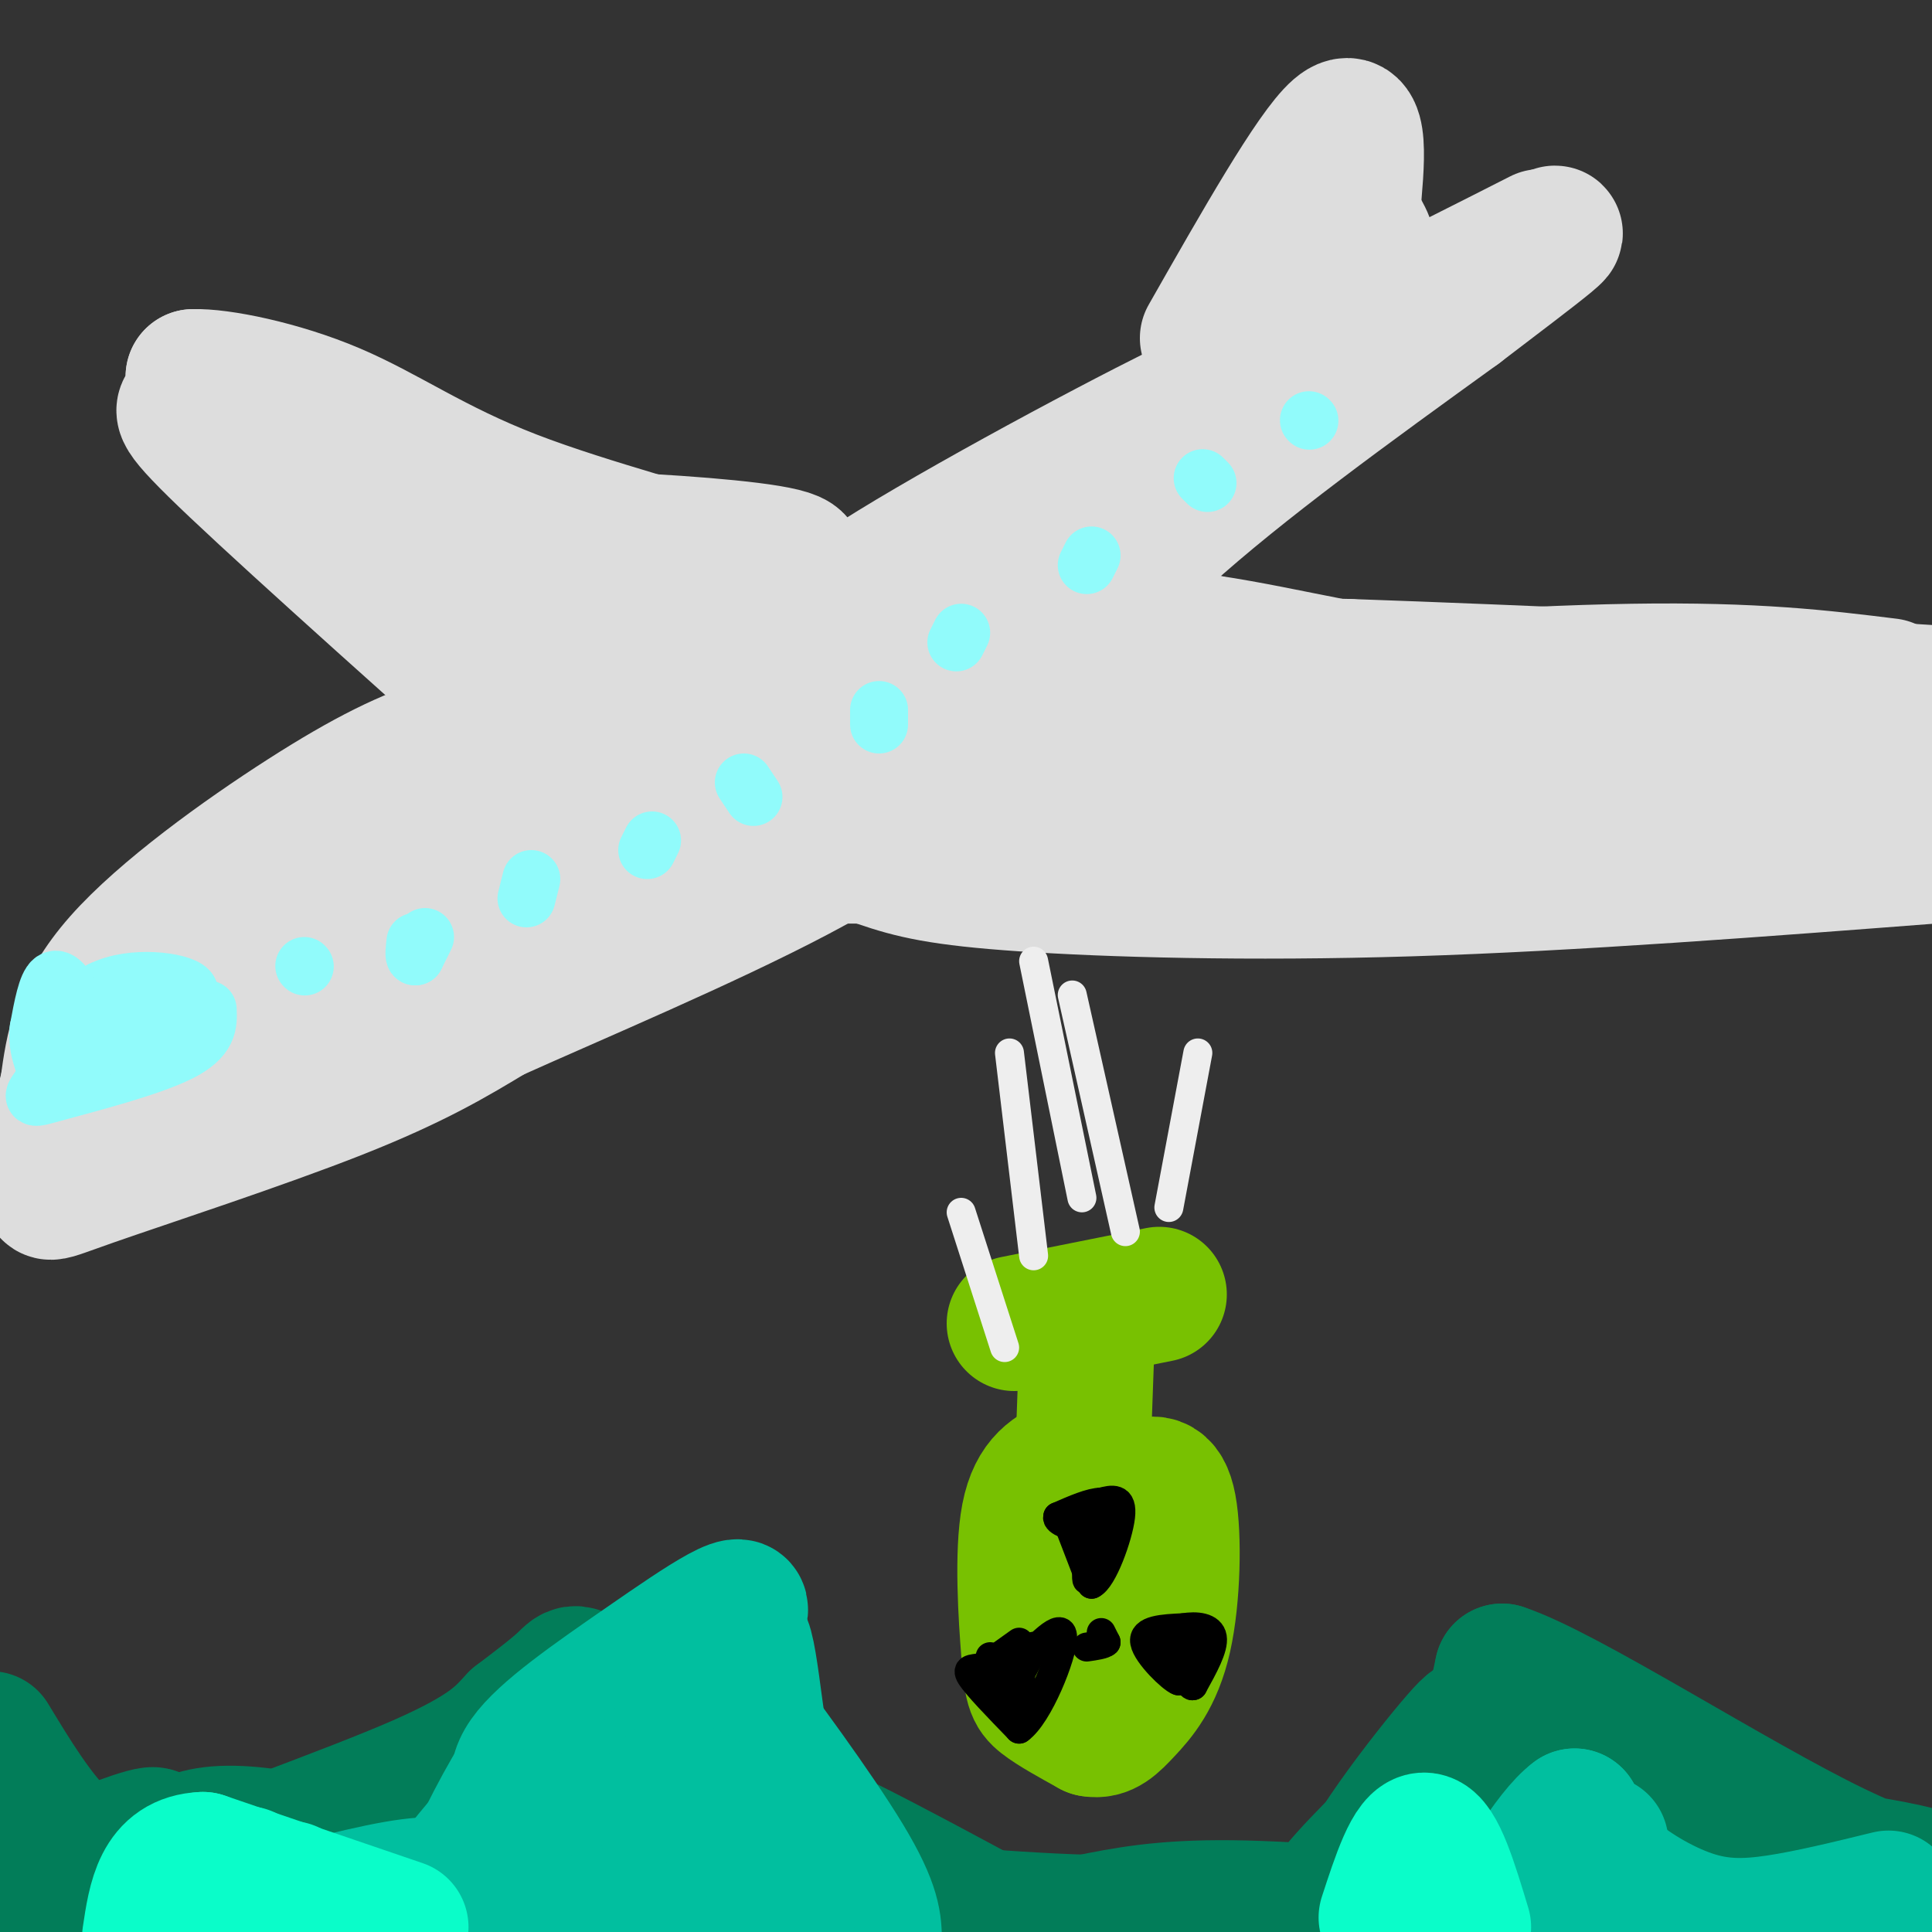 <svg viewBox='0 0 400 400' version='1.1' xmlns='http://www.w3.org/2000/svg' xmlns:xlink='http://www.w3.org/1999/xlink'><rect x="0" y="0" width="400" height="400" fill="#333333" stroke="none"/><g fill='none' stroke='rgb(221,221,221)' stroke-width='28' stroke-linecap='round' stroke-linejoin='round'><path d='M187,117c-5.677,3.713 -11.355,7.426 -23,13c-11.645,5.574 -29.259,13.010 -42,17c-12.741,3.990 -20.611,4.533 -29,7c-8.389,2.467 -17.297,6.856 -30,15c-12.703,8.144 -29.201,20.041 -38,30c-8.799,9.959 -9.900,17.979 -11,26'/><path d='M14,225c-2.155,8.089 -2.041,15.313 -3,19c-0.959,3.687 -2.989,3.839 8,0c10.989,-3.839 34.997,-11.668 51,-18c16.003,-6.332 24.002,-11.166 32,-16'/><path d='M102,210c17.179,-7.726 44.125,-19.042 63,-29c18.875,-9.958 29.679,-18.560 41,-30c11.321,-11.440 23.161,-25.720 35,-40'/><path d='M241,111c16.000,-14.500 38.500,-30.750 61,-47'/><path d='M302,64c16.867,-12.867 28.533,-21.533 12,-11c-16.533,10.533 -61.267,40.267 -106,70'/><path d='M208,123c-35.156,22.533 -70.044,43.867 -98,58c-27.956,14.133 -48.978,21.067 -70,28'/><path d='M40,209c-19.783,9.614 -34.241,19.649 -17,10c17.241,-9.649 66.180,-38.982 79,-46c12.820,-7.018 -10.480,8.281 -24,16c-13.520,7.719 -17.260,7.860 -21,8'/><path d='M57,197c25.119,-11.810 98.417,-45.333 136,-64c37.583,-18.667 39.452,-22.476 30,-21c-9.452,1.476 -30.226,8.238 -51,15'/><path d='M172,127c2.333,-4.067 33.667,-21.733 57,-34c23.333,-12.267 38.667,-19.133 54,-26'/><path d='M283,67c15.000,-7.333 25.500,-12.667 36,-18'/><path d='M250,70c11.000,-19.333 22.000,-38.667 27,-43c5.000,-4.333 4.000,6.333 3,17'/><path d='M280,44c1.578,4.200 4.022,6.200 3,9c-1.022,2.800 -5.511,6.400 -10,10'/><path d='M121,162c-29.267,-26.133 -58.533,-52.267 -72,-65c-13.467,-12.733 -11.133,-12.067 -10,-13c1.133,-0.933 1.067,-3.467 1,-6'/><path d='M40,78c5.262,-0.204 17.915,2.285 29,7c11.085,4.715 20.600,11.654 37,18c16.400,6.346 39.686,12.099 36,12c-3.686,-0.099 -34.343,-6.049 -65,-12'/><path d='M77,103c-17.026,-5.305 -27.089,-12.566 -23,-11c4.089,1.566 22.332,11.960 35,18c12.668,6.040 19.762,7.726 32,9c12.238,1.274 29.619,2.137 47,3'/><path d='M168,122c-14.393,-1.833 -73.875,-7.917 -75,-10c-1.125,-2.083 56.107,-0.167 69,3c12.893,3.167 -18.554,7.583 -50,12'/><path d='M112,127c-5.775,1.731 4.788,0.060 7,-1c2.212,-1.060 -3.927,-1.508 -7,-1c-3.073,0.508 -3.082,1.971 0,4c3.082,2.029 9.253,4.623 15,4c5.747,-0.623 11.071,-4.464 21,-5c9.929,-0.536 24.465,2.232 39,5'/><path d='M187,133c26.298,6.774 72.542,21.208 102,26c29.458,4.792 42.131,-0.060 32,0c-10.131,0.060 -43.065,5.030 -76,10'/><path d='M245,169c-16.595,2.679 -20.081,4.376 -44,5c-23.919,0.624 -68.271,0.176 -72,1c-3.729,0.824 33.165,2.922 68,2c34.835,-0.922 67.609,-4.864 98,-9c30.391,-4.136 58.397,-8.468 37,-8c-21.397,0.468 -92.199,5.734 -163,11'/><path d='M169,171c-34.261,1.743 -38.412,0.601 -21,1c17.412,0.399 56.387,2.339 106,-1c49.613,-3.339 109.865,-11.957 132,-16c22.135,-4.043 6.152,-3.512 -48,-1c-54.152,2.512 -146.472,7.003 -182,10c-35.528,2.997 -14.264,4.498 7,6'/><path d='M163,170c4.490,2.475 12.214,5.663 19,8c6.786,2.337 12.635,3.821 30,5c17.365,1.179 46.247,2.051 80,1c33.753,-1.051 72.376,-4.026 111,-7'/><path d='M380,163c-15.949,-2.408 -31.898,-4.817 -74,-5c-42.102,-0.183 -110.357,1.858 -127,4c-16.643,2.142 18.327,4.384 32,6c13.673,1.616 6.049,2.604 34,-1c27.951,-3.604 91.475,-11.802 155,-20'/><path d='M391,142c-13.796,-1.702 -27.592,-3.404 -53,-3c-25.408,0.404 -62.429,2.912 -75,6c-12.571,3.088 -0.692,6.754 -16,7c-15.308,0.246 -57.802,-2.930 -65,-4c-7.198,-1.070 20.901,-0.035 49,1'/><path d='M231,149c10.738,-0.212 13.085,-1.242 14,-3c0.915,-1.758 0.400,-4.242 -8,-6c-8.400,-1.758 -24.686,-2.788 -19,-3c5.686,-0.212 33.343,0.394 61,1'/><path d='M279,138c35.044,1.222 92.156,3.778 114,5c21.844,1.222 8.422,1.111 -5,1'/><path d='M388,144c-23.202,0.381 -78.708,0.833 -124,-3c-45.292,-3.833 -80.369,-11.952 -81,-14c-0.631,-2.048 33.185,1.976 67,6'/><path d='M250,133c18.333,2.800 30.667,6.800 55,9c24.333,2.200 60.667,2.600 97,3'/></g>
<g fill='none' stroke='rgb(120,193,1)' stroke-width='28' stroke-linecap='round' stroke-linejoin='round'><path d='M222,303c-3.774,1.744 -7.548,3.488 -9,11c-1.452,7.512 -0.583,20.792 0,28c0.583,7.208 0.881,8.345 3,10c2.119,1.655 6.060,3.827 10,6'/><path d='M226,358c2.683,0.514 4.389,-1.203 7,-4c2.611,-2.797 6.126,-6.676 8,-15c1.874,-8.324 2.107,-21.093 1,-27c-1.107,-5.907 -3.553,-4.954 -6,-4'/><path d='M236,308c-2.533,-0.133 -5.867,1.533 -8,5c-2.133,3.467 -3.067,8.733 -4,14'/><path d='M224,307c0.000,0.000 1.000,-28.000 1,-28'/><path d='M210,274c0.000,0.000 30.000,-6.000 30,-6'/></g>
<g fill='none' stroke='rgb(0,0,0)' stroke-width='6' stroke-linecap='round' stroke-linejoin='round'><path d='M221,315c0.000,0.000 5.000,13.000 5,13'/><path d='M226,328c2.289,-0.956 5.511,-9.844 6,-14c0.489,-4.156 -1.756,-3.578 -4,-3'/><path d='M228,311c-2.167,0.000 -5.583,1.500 -9,3'/><path d='M219,314c-0.500,1.000 2.750,2.000 6,3'/><path d='M225,317c1.250,-1.143 1.375,-5.500 1,-3c-0.375,2.500 -1.250,11.857 -1,13c0.250,1.143 1.625,-5.929 3,-13'/><path d='M228,314c0.500,-2.167 0.250,-1.083 0,0'/><path d='M228,338c0.000,0.000 1.000,2.000 1,2'/><path d='M229,340c-0.500,0.500 -2.250,0.750 -4,1'/><path d='M211,340c0.000,0.000 -7.000,5.000 -7,5'/><path d='M204,345c-2.200,0.733 -4.200,0.067 -3,2c1.200,1.933 5.600,6.467 10,11'/><path d='M211,358c4.000,-2.822 9.000,-15.378 9,-19c-0.000,-3.622 -5.000,1.689 -10,7'/><path d='M210,346c-1.333,0.667 0.333,-1.167 2,-3'/><path d='M212,343c0.889,-1.178 2.111,-2.622 2,-2c-0.111,0.622 -1.556,3.311 -3,6'/><path d='M211,347c-0.500,1.833 -0.250,3.417 0,5'/><path d='M211,352c0.000,0.833 0.000,0.417 0,0'/><path d='M239,338c0.000,0.000 7.000,10.000 7,10'/><path d='M246,348c-0.422,-0.578 -4.978,-7.022 -6,-8c-1.022,-0.978 1.489,3.511 4,8'/><path d='M244,348c-1.289,-0.400 -6.511,-5.400 -7,-8c-0.489,-2.600 3.756,-2.800 8,-3'/><path d='M245,337c2.756,-0.467 5.644,-0.133 6,2c0.356,2.133 -1.822,6.067 -4,10'/><path d='M247,349c-0.833,0.500 -0.917,-3.250 -1,-7'/><path d='M246,342c-0.500,-1.667 -1.250,-2.333 -2,-3'/><path d='M205,343c0.000,0.000 4.000,2.000 4,2'/><path d='M209,345c1.167,0.333 2.083,0.167 3,0'/><path d='M211,346c0.000,0.000 1.000,5.000 1,5'/><path d='M212,351c-0.833,0.167 -3.417,-1.917 -6,-4'/></g>
<g fill='none' stroke='rgb(145,251,251)' stroke-width='12' stroke-linecap='round' stroke-linejoin='round'><path d='M43,209c0.131,2.952 0.262,5.905 -6,9c-6.262,3.095 -18.917,6.333 -25,8c-6.083,1.667 -5.595,1.762 -3,-2c2.595,-3.762 7.298,-11.381 12,-19'/><path d='M21,205c6.400,-3.222 16.400,-1.778 18,0c1.600,1.778 -5.200,3.889 -12,6'/><path d='M27,211c-0.444,0.133 4.444,-2.533 4,-2c-0.444,0.533 -6.222,4.267 -12,8'/><path d='M19,217c1.167,0.333 10.083,-2.833 10,-4c-0.083,-1.167 -9.167,-0.333 -13,-1c-3.833,-0.667 -2.417,-2.833 -1,-5'/><path d='M15,207c-0.911,-2.111 -2.689,-4.889 -4,-4c-1.311,0.889 -2.156,5.444 -3,10'/><path d='M8,213c-0.333,2.833 0.333,4.917 1,7'/><path d='M88,194c0.000,0.000 -2.000,4.000 -2,4'/><path d='M86,198c-0.333,0.167 -0.167,-1.417 0,-3'/><path d='M110,182c0.000,0.000 -1.000,4.000 -1,4'/><path d='M135,174c0.000,0.000 -1.000,2.000 -1,2'/><path d='M154,162c0.000,0.000 2.000,3.000 2,3'/><path d='M182,147c0.000,0.000 0.000,3.000 0,3'/><path d='M199,131c0.000,0.000 -1.000,2.000 -1,2'/><path d='M226,115c0.000,0.000 -1.000,2.000 -1,2'/><path d='M249,99c0.000,0.000 1.000,1.000 1,1'/><path d='M271,87c0.000,0.000 0.100,0.100 0.1,0.1'/><path d='M63,200c0.000,0.000 0.100,0.100 0.1,0.1'/></g>
<g fill='none' stroke='rgb(238,238,238)' stroke-width='6' stroke-linecap='round' stroke-linejoin='round'><path d='M209,218c0.000,0.000 5.000,42.000 5,42'/><path d='M222,206c0.000,0.000 11.000,49.000 11,49'/><path d='M248,218c0.000,0.000 -6.000,32.000 -6,32'/><path d='M199,251c0.000,0.000 9.000,28.000 9,28'/><path d='M214,199c0.000,0.000 10.000,49.000 10,49'/></g>
<g fill='none' stroke='rgb(2,125,89)' stroke-width='28' stroke-linecap='round' stroke-linejoin='round'><path d='M318,362c1.077,2.571 2.155,5.143 -7,13c-9.155,7.857 -28.542,21.000 -30,17c-1.458,-4.000 15.012,-25.143 21,-32c5.988,-6.857 1.494,0.571 -3,8'/><path d='M299,368c-5.518,6.198 -17.813,17.692 -22,23c-4.187,5.308 -0.266,4.431 1,5c1.266,0.569 -0.125,2.586 4,1c4.125,-1.586 13.764,-6.773 21,-16c7.236,-9.227 12.067,-22.493 18,-23c5.933,-0.507 12.966,11.747 20,24'/><path d='M341,382c6.810,6.429 13.833,10.500 8,8c-5.833,-2.500 -24.524,-11.571 -33,-20c-8.476,-8.429 -6.738,-16.214 -5,-24'/><path d='M311,346c12.976,4.238 47.917,26.833 69,37c21.083,10.167 28.310,7.905 17,5c-11.310,-2.905 -41.155,-6.452 -71,-10'/><path d='M326,378c-15.424,-1.828 -18.484,-1.398 -18,0c0.484,1.398 4.512,3.762 14,5c9.488,1.238 24.438,1.348 23,1c-1.438,-0.348 -19.262,-1.155 -29,-1c-9.738,0.155 -11.391,1.273 -17,3c-5.609,1.727 -15.174,4.065 -13,7c2.174,2.935 16.087,6.468 30,10'/><path d='M359,399c8.833,-3.667 17.667,-7.333 11,-7c-6.667,0.333 -28.833,4.667 -51,9'/><path d='M348,397c-22.833,-0.750 -45.667,-1.500 -50,-1c-4.333,0.500 9.833,2.250 24,4'/><path d='M378,398c7.911,-1.267 15.822,-2.533 16,-4c0.178,-1.467 -7.378,-3.133 -19,-2c-11.622,1.133 -27.311,5.067 -43,9'/><path d='M366,398c10.089,-1.156 20.178,-2.311 5,-2c-15.178,0.311 -55.622,2.089 -70,3c-14.378,0.911 -2.689,0.956 9,1'/><path d='M311,399c-20.833,-1.917 -41.667,-3.833 -56,-4c-14.333,-0.167 -22.167,1.417 -30,3'/><path d='M225,398c-17.470,-0.464 -46.145,-3.124 -60,-5c-13.855,-1.876 -12.889,-2.967 -18,-11c-5.111,-8.033 -16.299,-23.009 -22,-30c-5.701,-6.991 -5.915,-5.997 -8,-4c-2.085,1.997 -6.043,4.999 -10,8'/><path d='M107,356c-2.881,2.988 -5.083,6.458 -20,13c-14.917,6.542 -42.548,16.155 -56,22c-13.452,5.845 -12.726,7.923 -12,10'/><path d='M52,398c20.889,-3.444 41.778,-6.889 51,-12c9.222,-5.111 6.778,-11.889 11,-10c4.222,1.889 15.111,12.444 26,23'/><path d='M137,399c-11.250,-1.167 -22.500,-2.333 -22,-4c0.500,-1.667 12.750,-3.833 25,-6'/><path d='M140,389c5.463,-0.973 6.619,-0.405 9,-2c2.381,-1.595 5.987,-5.352 8,-8c2.013,-2.648 2.432,-4.185 10,-1c7.568,3.185 22.284,11.093 37,19'/><path d='M204,397c6.833,3.500 5.417,2.750 4,2'/><path d='M171,399c-13.089,0.711 -26.178,1.422 -48,-3c-21.822,-4.422 -52.378,-13.978 -69,-16c-16.622,-2.022 -19.311,3.489 -22,9'/><path d='M32,389c-6.978,0.556 -13.422,-2.556 -19,-8c-5.578,-5.444 -10.289,-13.222 -15,-21'/><path d='M9,388c11.333,-4.500 22.667,-9.000 23,-8c0.333,1.000 -10.333,7.500 -21,14'/></g>
<g fill='none' stroke='rgb(1,191,159)' stroke-width='28' stroke-linecap='round' stroke-linejoin='round'><path d='M391,393c-8.149,1.994 -16.298,3.988 -23,5c-6.702,1.012 -11.958,1.042 -18,-1c-6.042,-2.042 -12.869,-6.155 -17,-10c-4.131,-3.845 -5.565,-7.423 -7,-11'/><path d='M326,376c-4.774,3.431 -13.207,17.507 -13,20c0.207,2.493 9.056,-6.598 14,-11c4.944,-4.402 5.984,-4.115 2,-2c-3.984,2.115 -12.992,6.057 -22,10'/><path d='M307,393c2.400,0.667 19.400,-2.667 25,-2c5.600,0.667 -0.200,5.333 -6,10'/><path d='M89,399c4.208,-3.310 8.417,-6.619 13,-13c4.583,-6.381 9.542,-15.833 5,-12c-4.542,3.833 -18.583,20.952 -18,23c0.583,2.048 15.792,-10.976 31,-24'/><path d='M120,373c7.500,0.500 10.750,13.750 14,27'/><path d='M131,399c-3.774,0.458 -7.548,0.917 -9,-10c-1.452,-10.917 -0.583,-33.208 -7,-30c-6.417,3.208 -20.119,31.917 -22,40c-1.881,8.083 8.060,-4.458 18,-17'/><path d='M111,382c12.756,-13.252 35.646,-37.882 41,-46c5.354,-8.118 -6.828,0.276 -18,8c-11.172,7.724 -21.335,14.778 -25,20c-3.665,5.222 -0.833,8.611 2,12'/><path d='M111,376c-2.149,7.748 -8.521,21.118 -4,19c4.521,-2.118 19.933,-19.722 28,-29c8.067,-9.278 8.787,-10.229 9,-13c0.213,-2.771 -0.082,-7.363 1,-8c1.082,-0.637 3.541,2.682 6,6'/><path d='M151,351c6.000,7.733 18.000,24.067 24,34c6.000,9.933 6.000,13.467 6,17'/><path d='M171,394c-4.578,-5.467 -9.156,-10.933 -12,-24c-2.844,-13.067 -3.956,-33.733 -6,-30c-2.044,3.733 -5.022,31.867 -8,60'/><path d='M144,396c-5.022,-13.267 -10.044,-26.533 -4,-26c6.044,0.533 23.156,14.867 24,22c0.844,7.133 -14.578,7.067 -30,7'/><path d='M134,399c-6.333,1.333 -7.167,1.167 -8,1'/><path d='M118,399c-6.933,-2.644 -13.867,-5.289 -19,-7c-5.133,-1.711 -8.467,-2.489 -17,-1c-8.533,1.489 -22.267,5.244 -36,9'/></g>
<g fill='none' stroke='rgb(10,253,201)' stroke-width='28' stroke-linecap='round' stroke-linejoin='round'><path d='M83,399c0.000,0.000 -41.000,-14.000 -41,-14'/><path d='M42,385c-8.667,0.333 -9.833,8.167 -11,16'/><path d='M40,396c5.583,-4.333 11.167,-8.667 11,-8c-0.167,0.667 -6.083,6.333 -12,12'/><path d='M43,399c0.000,0.000 17.000,-8.000 17,-8'/><path d='M287,397c2.667,-8.167 5.333,-16.333 8,-16c2.667,0.333 5.333,9.167 8,18'/></g>
</svg>